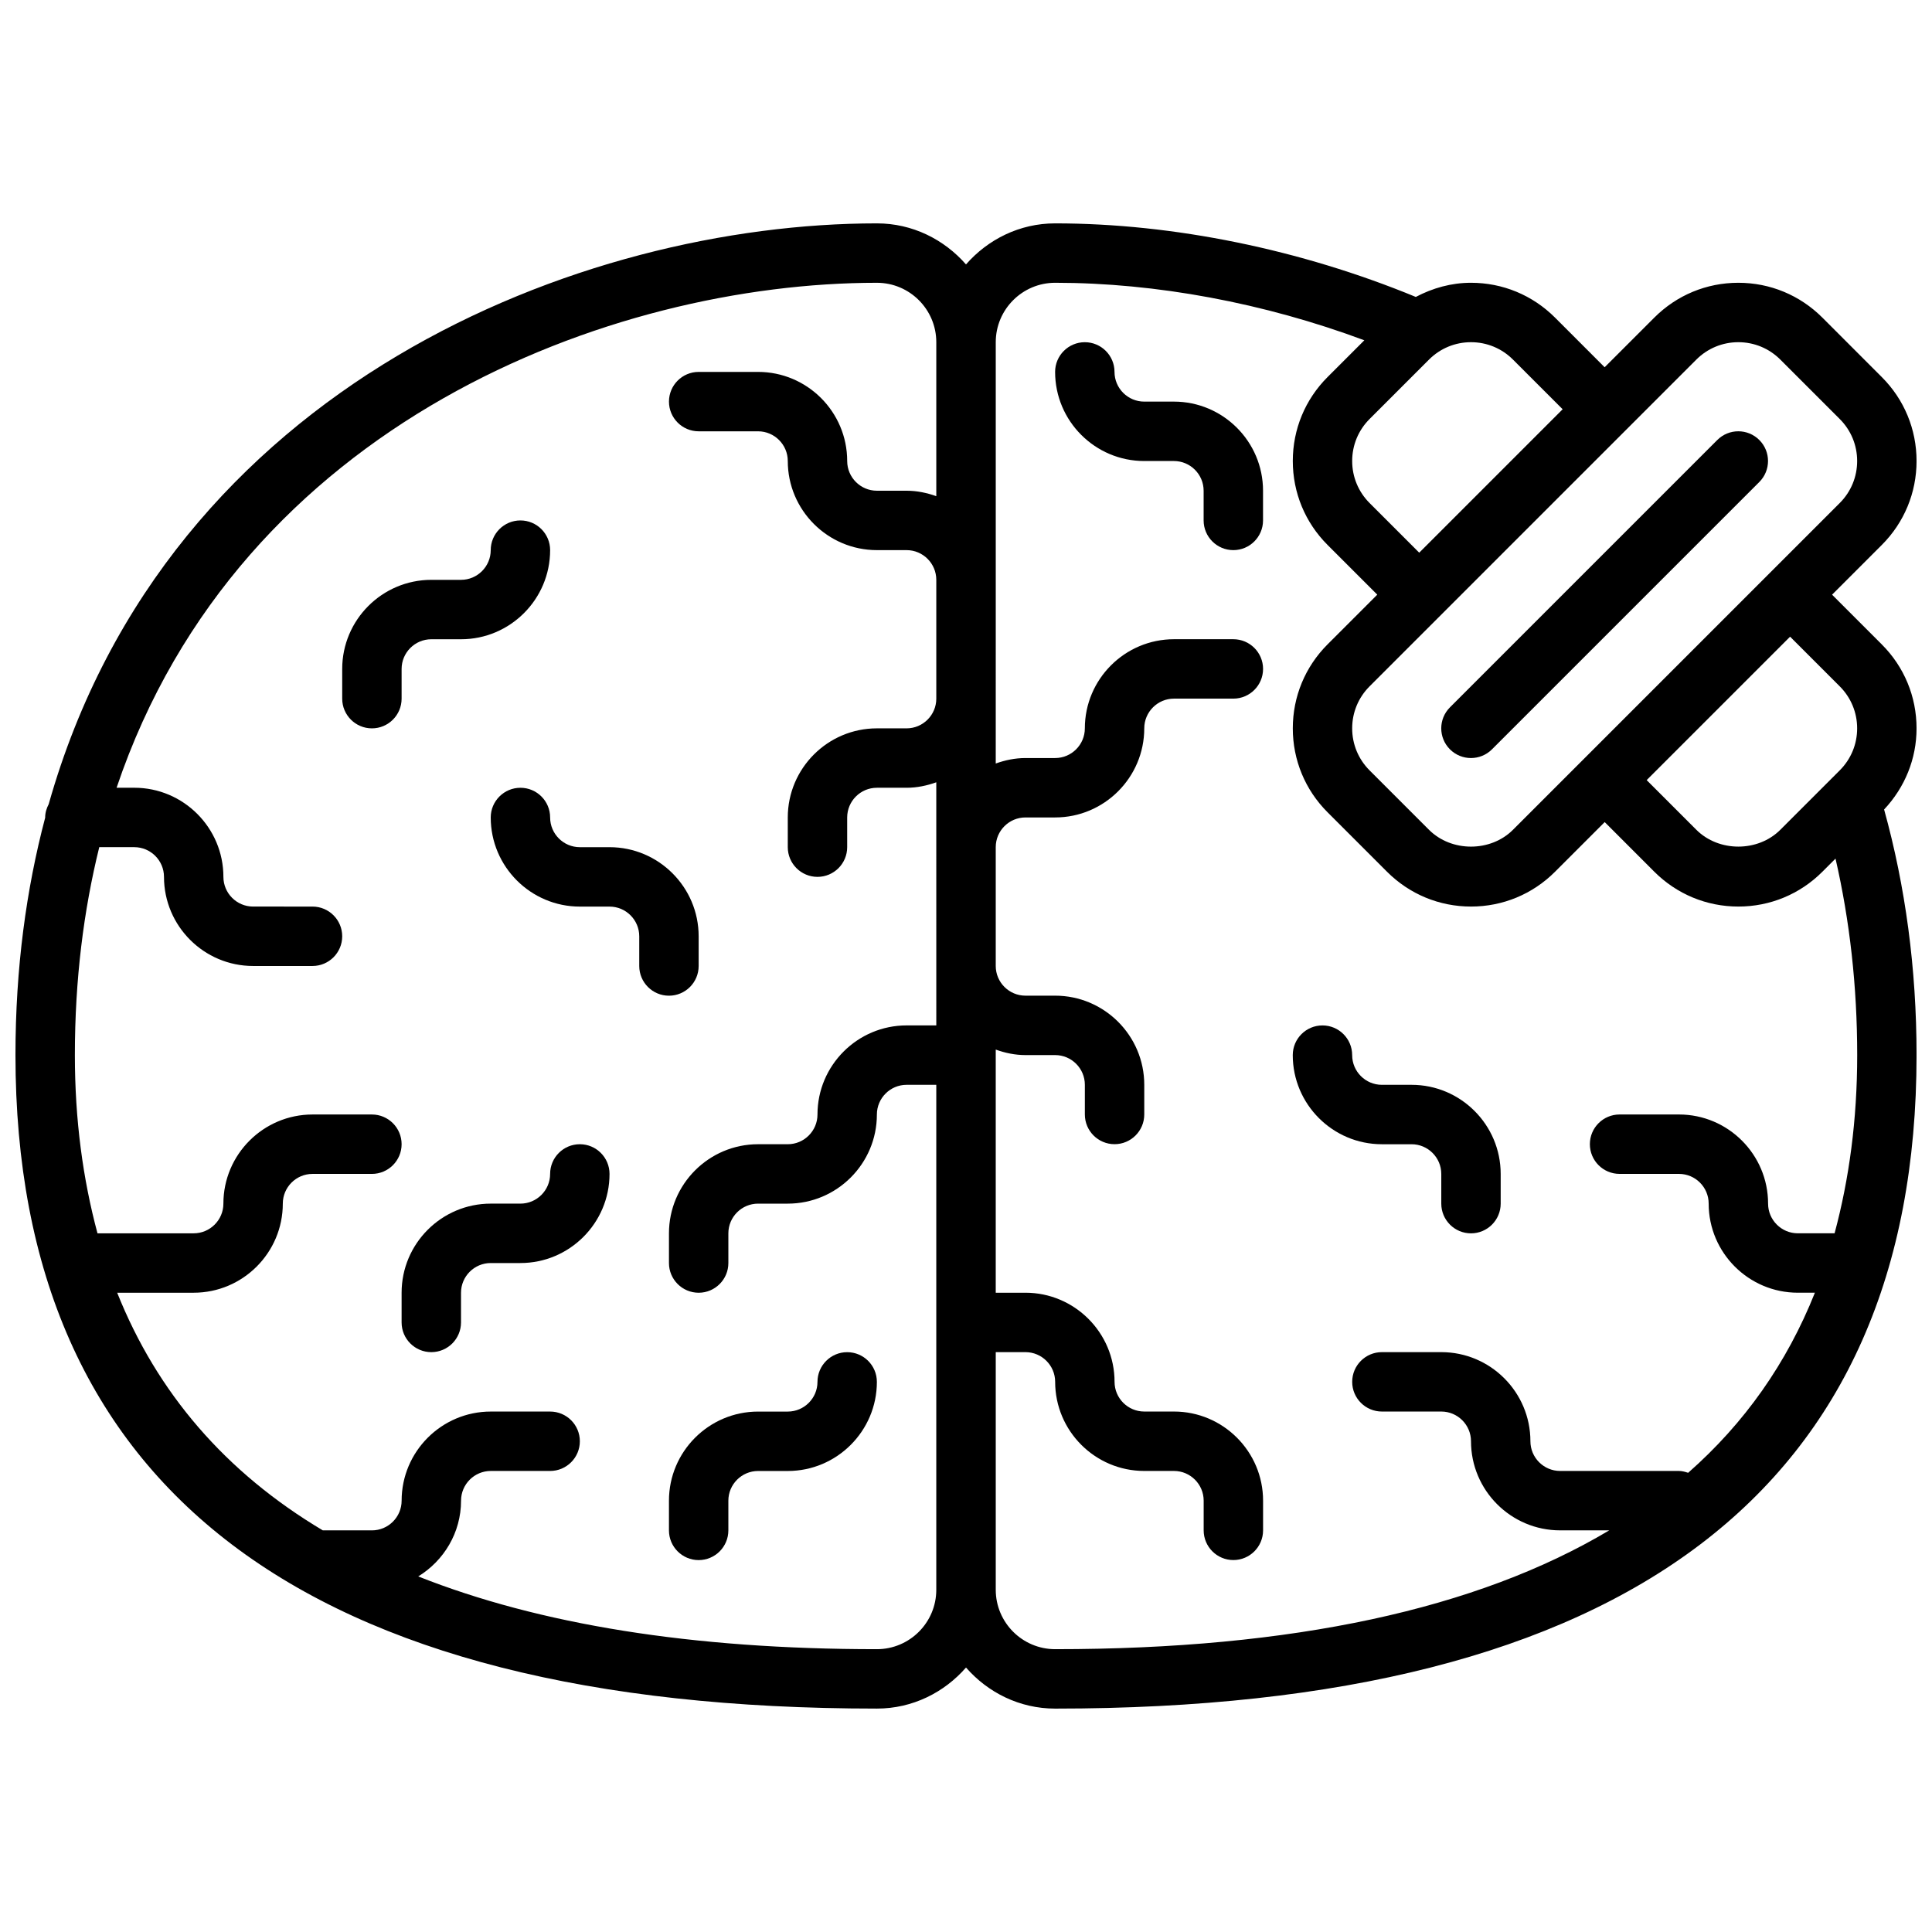<?xml version="1.0" encoding="UTF-8"?>
<!-- Uploaded to: ICON Repo, www.svgrepo.com, Generator: ICON Repo Mixer Tools -->
<svg width="800px" height="800px" version="1.1" viewBox="144 144 512 512" xmlns="http://www.w3.org/2000/svg">
 <defs>
  <clipPath id="a">
   <path d="m148.09 203h503.81v394h-503.81z"/>
  </clipPath>
 </defs>
 <path d="m250.43 321.28c0-4.336 3.535-7.871 7.871-7.871h7.871c13.02 0 23.617-10.598 23.617-23.617 0-4.344-3.527-7.871-7.871-7.871s-7.871 3.527-7.871 7.871c0 4.336-3.535 7.871-7.871 7.871h-7.871c-13.02 0-23.617 10.598-23.617 23.617v7.871c0 4.344 3.527 7.871 7.871 7.871s7.871-3.527 7.871-7.871z"/>
 <path d="m297.66 447.23c-4.344 0-7.871 3.527-7.871 7.871 0 4.336-3.535 7.871-7.871 7.871h-7.871c-13.02 0-23.617 10.598-23.617 23.617v7.871c0 4.344 3.527 7.871 7.871 7.871s7.871-3.527 7.871-7.871v-7.871c0-4.336 3.535-7.871 7.871-7.871h7.871c13.02 0 23.617-10.598 23.617-23.617 0-4.344-3.527-7.871-7.871-7.871z"/>
 <path d="m329.15 400v-7.871c0-13.02-10.598-23.617-23.617-23.617h-7.871c-4.336 0-7.871-3.535-7.871-7.871 0-4.344-3.527-7.871-7.871-7.871s-7.871 3.527-7.871 7.871c0 13.02 10.598 23.617 23.617 23.617h7.871c4.336 0 7.871 3.535 7.871 7.871v7.871c0 4.344 3.527 7.871 7.871 7.871 4.348 0 7.871-3.527 7.871-7.871z"/>
 <path d="m368.51 502.34c-4.344 0-7.871 3.527-7.871 7.871 0 4.336-3.535 7.871-7.871 7.871h-7.871c-13.02 0-23.617 10.598-23.617 23.617v7.871c0 4.344 3.527 7.871 7.871 7.871s7.871-3.527 7.871-7.871v-7.871c0-4.336 3.535-7.871 7.871-7.871h7.871c13.02 0 23.617-10.598 23.617-23.617 0-4.344-3.527-7.871-7.871-7.871z"/>
 <path d="m518.08 431.49h-7.871c-4.336 0-7.871-3.535-7.871-7.871 0-4.344-3.527-7.871-7.871-7.871s-7.871 3.527-7.871 7.871c0 13.02 10.598 23.617 23.617 23.617h7.871c4.336 0 7.871 3.535 7.871 7.871v7.871c0 4.344 3.527 7.871 7.871 7.871s7.871-3.527 7.871-7.871v-7.871c0-13.023-10.598-23.617-23.617-23.617z"/>
 <path d="m455.1 250.43h-7.871c-4.336 0-7.871-3.535-7.871-7.871 0-4.344-3.527-7.871-7.871-7.871s-7.871 3.527-7.871 7.871c0 13.02 10.598 23.617 23.617 23.617h7.871c4.336 0 7.871 3.535 7.871 7.871v7.871c0 4.344 3.527 7.871 7.871 7.871s7.871-3.527 7.871-7.871v-7.871c0-13.02-10.598-23.617-23.617-23.617z"/>
 <g clip-path="url(#a)">
  <path d="m642.68 314.76-13.16-13.164 13.16-13.16c5.953-5.945 9.227-13.855 9.227-22.262s-3.273-16.32-9.227-22.262l-15.734-15.742c-5.953-5.949-13.855-9.23-22.27-9.23s-16.32 3.281-22.262 9.227l-13.164 13.16-13.152-13.16c-5.953-5.945-13.855-9.227-22.27-9.227-5.211 0-10.156 1.395-14.625 3.754-30.422-12.547-64.176-19.496-95.586-19.496-9.445 0-17.84 4.273-23.617 10.879-5.777-6.606-14.168-10.879-23.613-10.879-77.871 0-187.91 42.297-219.48 153.91-0.551 1.078-0.938 2.242-0.938 3.531 0 0.008 0.008 0.023 0.008 0.031-5.019 18.996-7.879 39.891-7.879 62.945 0 114.91 76.809 173.18 228.29 173.18 9.445 0 17.84-4.266 23.617-10.879 5.777 6.613 14.168 10.883 23.613 10.883 151.48 0 228.29-58.27 228.29-173.18 0-22.969-2.969-44.801-8.598-65.094 5.504-5.859 8.598-13.426 8.598-21.5 0-8.41-3.273-16.32-9.227-22.262zm-11.129 11.129c2.977 2.977 4.613 6.93 4.613 11.133 0 4.203-1.637 8.156-4.613 11.133l-15.742 15.742c-5.945 5.953-16.312 5.953-22.262 0l-13.16-13.16 38.008-38.008zm-38.008-86.59c2.977-2.977 6.93-4.613 11.133-4.613s8.156 1.637 11.133 4.613l15.742 15.742c2.977 2.977 4.613 6.926 4.613 11.133 0 4.203-1.637 8.156-4.613 11.133l-86.594 86.594c-5.945 5.953-16.312 5.953-22.262 0l-15.742-15.742c-2.977-2.981-4.613-6.934-4.613-11.137 0-4.203 1.637-8.156 4.613-11.133zm-48.586 0 13.16 13.16-38.008 38.008-13.16-13.16c-2.973-2.981-4.609-6.93-4.609-11.133s1.637-8.156 4.613-11.133l15.742-15.742c2.977-2.977 6.93-4.613 11.133-4.613s8.152 1.637 11.129 4.613zm-168.57 341.75c-49.012 0-89.418-6.551-121.55-19.277 6.769-4.156 11.344-11.566 11.344-20.082 0-4.336 3.535-7.871 7.871-7.871h15.742c4.344 0 7.871-3.527 7.871-7.871s-3.527-7.871-7.871-7.871h-15.742c-13.02 0-23.617 10.598-23.617 23.617 0 4.336-3.535 7.871-7.871 7.871h-13.02c-25.773-15.367-43.895-36.426-54.488-62.977l20.273-0.004c13.02 0 23.617-10.598 23.617-23.617 0-4.336 3.535-7.871 7.871-7.871h15.742c4.344 0 7.871-3.527 7.871-7.871s-3.527-7.871-7.871-7.871h-15.742c-13.02 0-23.617 10.598-23.617 23.617 0 4.336-3.535 7.871-7.871 7.871h-25.496c-3.863-14.391-5.992-30.047-5.992-47.234 0-20.059 2.332-38.359 6.465-55.105l9.281 0.004c4.336 0 7.871 3.535 7.871 7.871 0 13.02 10.598 23.617 23.617 23.617h15.742c4.344 0 7.871-3.527 7.871-7.871s-3.527-7.871-7.871-7.871l-15.742-0.004c-4.336 0-7.871-3.535-7.871-7.871 0-13.02-10.598-23.617-23.617-23.617h-4.691c32.66-96.824 131.16-133.82 201.49-133.82 8.684 0 15.742 7.062 15.742 15.742v40.809c-2.477-0.879-5.098-1.445-7.871-1.445h-7.871c-4.336 0-7.871-3.535-7.871-7.871 0-13.02-10.598-23.617-23.617-23.617h-15.742c-4.344 0-7.871 3.527-7.871 7.871s3.527 7.871 7.871 7.871h15.742c4.336 0 7.871 3.535 7.871 7.871 0 13.02 10.598 23.617 23.617 23.617h7.871c4.336 0 7.871 3.535 7.871 7.871v31.488c0 4.336-3.535 7.871-7.871 7.871h-7.871c-13.02 0-23.617 10.598-23.617 23.617v7.871c0 4.344 3.527 7.871 7.871 7.871s7.871-3.527 7.871-7.871v-7.871c0-4.336 3.535-7.871 7.871-7.871h7.871c2.769 0 5.391-0.566 7.871-1.449l0.004 64.426h-7.871c-13.02 0-23.617 10.598-23.617 23.617 0 4.336-3.535 7.871-7.871 7.871h-7.871c-13.02 0-23.617 10.598-23.617 23.617v7.871c0 4.344 3.527 7.871 7.871 7.871s7.871-3.527 7.871-7.871v-7.871c0-4.336 3.535-7.871 7.871-7.871h7.871c13.02 0 23.617-10.598 23.617-23.617 0-4.336 3.535-7.871 7.871-7.871h7.871v133.82c0.004 8.68-7.055 15.742-15.738 15.742zm214.98-46.742c-0.777-0.254-1.574-0.488-2.434-0.488h-31.488c-4.336 0-7.871-3.535-7.871-7.871 0-13.02-10.598-23.617-23.617-23.617h-15.742c-4.344 0-7.871 3.527-7.871 7.871s3.527 7.871 7.871 7.871h15.742c4.336 0 7.871 3.535 7.871 7.871 0 13.02 10.598 23.617 23.617 23.617h13.02c-35.059 20.902-84 31.488-146.84 31.488-8.684 0-15.742-7.062-15.742-15.742v-62.977h7.871c4.336 0 7.871 3.535 7.871 7.871 0 13.02 10.598 23.617 23.617 23.617h7.871c4.336 0 7.871 3.535 7.871 7.871v7.871c0 4.344 3.527 7.871 7.871 7.871s7.871-3.527 7.871-7.871v-7.871c0-13.02-10.598-23.617-23.617-23.617h-7.871c-4.336 0-7.871-3.535-7.871-7.871 0-13.02-10.598-23.617-23.617-23.617h-7.871v-64.434c2.477 0.891 5.098 1.457 7.875 1.457h7.871c4.336 0 7.871 3.535 7.871 7.871v7.871c0 4.344 3.527 7.871 7.871 7.871s7.871-3.527 7.871-7.871v-7.871c0-13.02-10.598-23.617-23.617-23.617h-7.871c-4.336 0-7.871-3.535-7.871-7.871v-31.488c0-4.336 3.535-7.871 7.871-7.871h7.871c13.02 0 23.617-10.598 23.617-23.617 0-4.336 3.535-7.871 7.871-7.871h15.742c4.344 0 7.871-3.527 7.871-7.871s-3.527-7.871-7.871-7.871h-15.742c-13.02 0-23.617 10.598-23.617 23.617 0 4.336-3.535 7.871-7.871 7.871h-7.871c-2.777 0-5.398 0.566-7.871 1.449l0.004-40.809v-70.848c0-8.684 7.062-15.742 15.742-15.742 26.781 0 55.457 5.367 81.934 15.242l-9.73 9.73c-5.949 5.938-9.227 13.848-9.227 22.258 0 8.406 3.273 16.32 9.227 22.262l13.16 13.16-13.16 13.16c-5.949 5.945-9.227 13.855-9.227 22.266 0 8.406 3.273 16.32 9.227 22.262l15.742 15.742c5.945 5.945 13.848 9.227 22.266 9.227 8.414 0 16.32-3.281 22.262-9.227l13.16-13.16 13.152 13.16c5.953 5.945 13.859 9.227 22.273 9.227s16.32-3.281 22.262-9.227l3.481-3.481c3.769 16.406 5.746 33.836 5.746 52.066 0 17.184-2.133 32.844-5.992 47.23l-9.754 0.004c-4.336 0-7.871-3.535-7.871-7.871 0-13.02-10.598-23.617-23.617-23.617h-15.742c-4.344 0-7.871 3.527-7.871 7.871s3.527 7.871 7.871 7.871h15.742c4.336 0 7.871 3.535 7.871 7.871 0 13.02 10.598 23.617 23.617 23.617h4.535c-7.438 18.656-18.641 34.582-33.59 47.723z"/>
 </g>
 <path d="m533.82 344.89c2.016 0 4.031-0.77 5.566-2.305l70.848-70.848c3.078-3.078 3.078-8.055 0-11.133s-8.055-3.078-11.133 0l-70.848 70.848c-3.078 3.078-3.078 8.055 0 11.133 1.535 1.531 3.551 2.305 5.566 2.305z"/>
</svg>